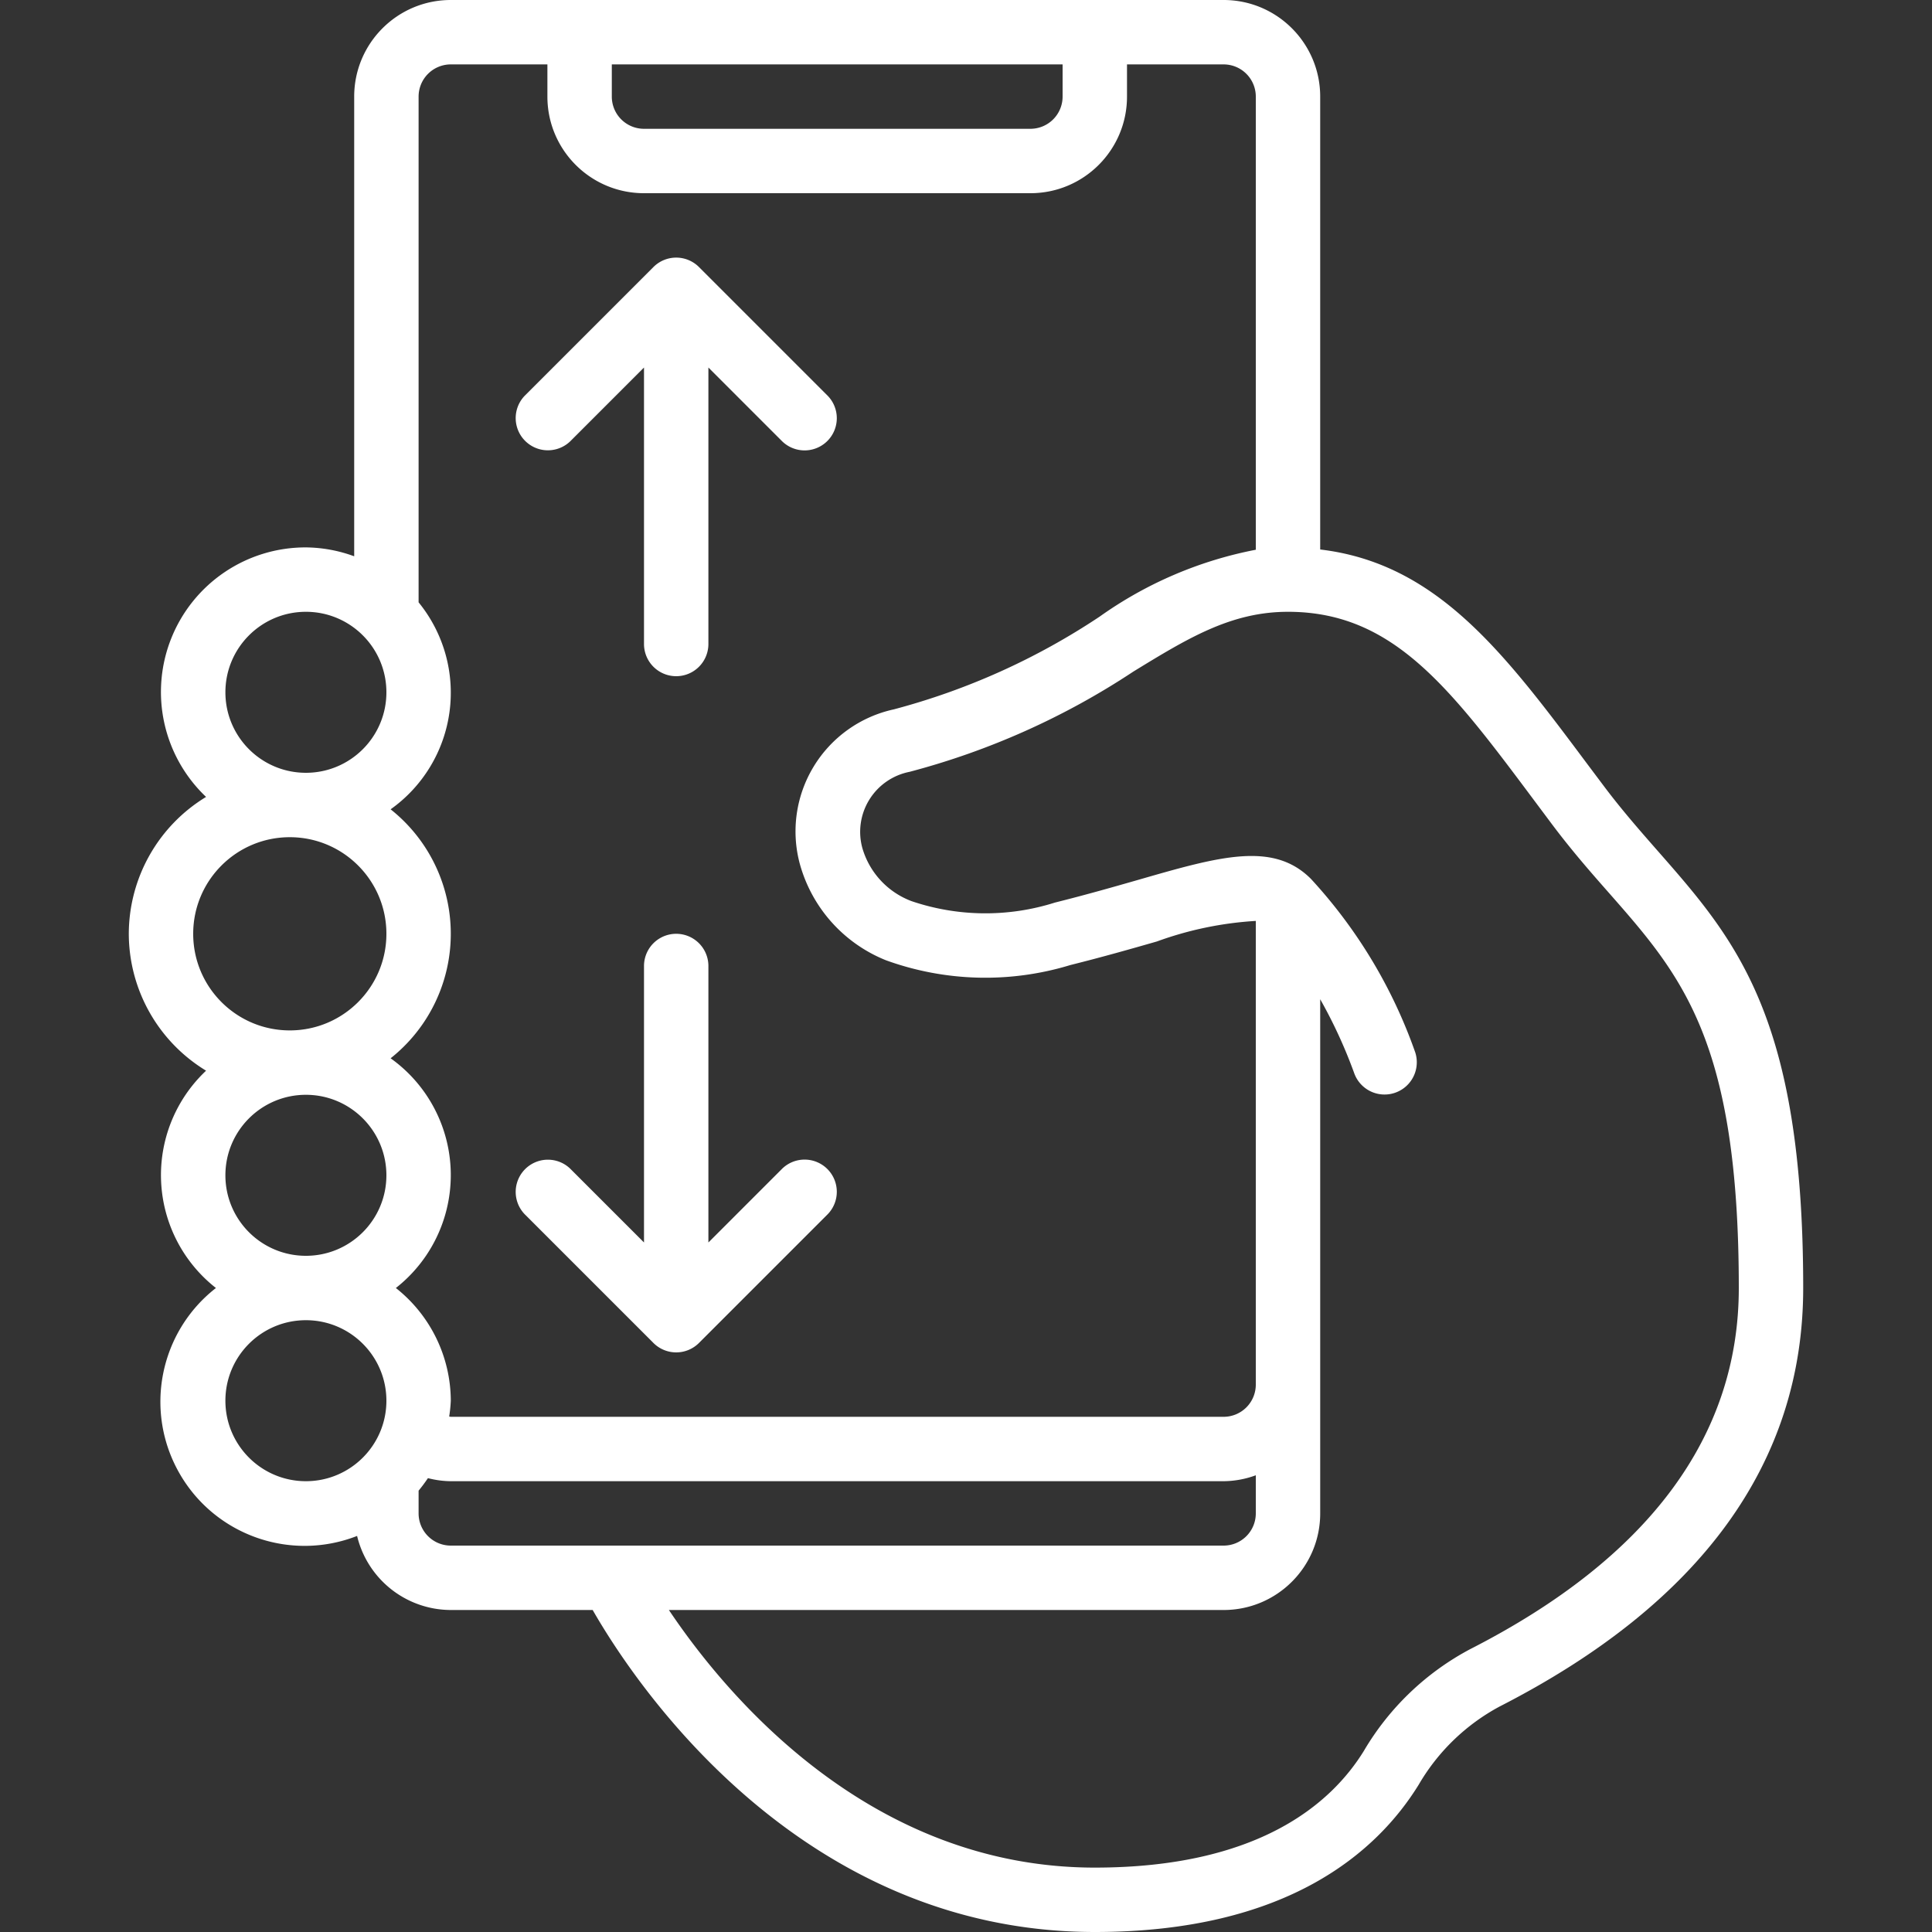 <svg xmlns="http://www.w3.org/2000/svg" version="1.1" xmlns:xlink="http://www.w3.org/1999/xlink" width="512" height="512" x="0" y="0" viewBox="0 0 512 512" style="enable-background:new 0 0 512 512" xml:space="preserve" class=""><rect x="0" y="0" width="512" height="512" fill="#333333" stroke="none"/><g><path d="M34.133 247.467a42.553 42.553 0 0 0 20.48 36.275 38.007 38.007 0 0 0 2.611 57.591c-14.963 11.665-19.098 32.544-9.711 49.032s29.453 23.588 47.121 16.675a25.601 25.601 0 0 0 24.832 19.627h37.598C167.765 445.355 211.439 512 290.133 512c51.046 0 74.854-21.239 85.845-39.049a54.795 54.795 0 0 1 21.393-20.685c53.41-27.307 80.495-64.606 80.495-110.933 0-71.945-17.877-92.288-38.571-115.857-4.693-5.35-9.557-10.889-14.336-17.263l-4.267-5.683c-22.016-29.491-39.825-53.231-70.827-56.909V25.6c0-14.138-11.462-25.6-25.6-25.6h-204.8c-14.138 0-25.6 11.462-25.6 25.6v121.822a37.93 37.93 0 0 0-12.8-2.355 38.316 38.316 0 0 0-26.454 66.125 42.56 42.56 0 0 0-20.478 36.275zm25.6 64c0-11.782 9.551-21.333 21.333-21.333s21.333 9.551 21.333 21.333S92.848 332.8 81.066 332.8s-21.333-9.551-21.333-21.333zm0 59.733c0-11.782 9.551-21.333 21.333-21.333S102.4 359.418 102.4 371.2s-9.551 21.333-21.333 21.333-21.334-9.551-21.334-21.333zm51.2 29.867v-6.025a41.251 41.251 0 0 0 2.475-3.319c1.979.517 4.014.789 6.059.811h204.8c2.914-.028 5.8-.559 8.533-1.57v10.103a8.533 8.533 0 0 1-8.533 8.533h-204.8a8.533 8.533 0 0 1-8.534-8.533zM407.04 212.745l4.267 5.709c5.18 6.903 10.24 12.689 15.172 18.278 19.174 21.828 34.321 39.091 34.321 104.602 0 39.39-23.953 71.595-71.194 95.71a71.675 71.675 0 0 0-28.16 26.948c-8.695 14.114-28.134 30.942-71.313 30.942-59.733 0-97.724-45.687-112.87-68.267h147.004c14.138 0 25.6-11.462 25.6-25.6v-136.26a129.618 129.618 0 0 1 8.977 19.499 8.545 8.545 0 0 0 16.213-5.401 132.412 132.412 0 0 0-27.657-46.003c-9.975-9.975-24.107-5.973-45.5.196-6.468 1.852-13.867 3.977-22.332 6.093a60.965 60.965 0 0 1-37.965-.367 21.38 21.38 0 0 1-13.082-14.123 16.214 16.214 0 0 1 12.51-20.156 199.582 199.582 0 0 0 59.324-26.573c14.455-8.849 25.89-15.838 40.977-15.838 27.922-.001 42.958 20.129 65.708 50.611zM281.6 17.067V25.6a8.533 8.533 0 0 1-8.533 8.533h-102.4a8.533 8.533 0 0 1-8.533-8.533v-8.533zm-162.133 0h25.6V25.6c0 14.138 11.462 25.6 25.6 25.6h102.4c14.138 0 25.6-11.462 25.6-25.6v-8.533h25.6A8.533 8.533 0 0 1 332.8 25.6v120.09a105.884 105.884 0 0 0-41.378 17.715 182.7 182.7 0 0 1-54.554 24.585 33.1 33.1 0 0 0-24.934 40.85 38.547 38.547 0 0 0 22.878 25.651 77.271 77.271 0 0 0 48.853 1.254c8.687-2.167 16.265-4.335 22.903-6.238a92.5 92.5 0 0 1 26.231-5.453v122.88a8.533 8.533 0 0 1-8.533 8.533h-204.8c-.154 0-.273-.06-.427-.068.22-1.39.363-2.792.427-4.198a38.196 38.196 0 0 0-14.558-29.867 38.026 38.026 0 0 0-1.391-60.877 42.097 42.097 0 0 0 0-65.98 37.9 37.9 0 0 0 15.608-25.817 37.9 37.9 0 0 0-8.192-29.035V25.6a8.533 8.533 0 0 1 8.534-8.533zm-38.4 145.066c11.782 0 21.333 9.551 21.333 21.333s-9.551 21.333-21.333 21.333-21.333-9.551-21.333-21.333c-.001-11.781 9.551-21.333 21.333-21.333zM76.8 221.867c14.138 0 25.6 11.462 25.6 25.6s-11.462 25.6-25.6 25.6-25.6-11.462-25.6-25.6 11.462-25.6 25.6-25.6z" fill="#ffffff" opacity="1" data-original="#000000" class=""></path><path d="m151.1 116.966 19.567-19.567v73.267a8.533 8.533 0 0 0 17.066 0V97.399l19.567 19.567a8.533 8.533 0 0 0 11.962-.104 8.533 8.533 0 0 0 .104-11.962l-34.133-34.133a8.534 8.534 0 0 0-12.066 0L139.034 104.9a8.534 8.534 0 0 0 12.066 12.066zM173.167 355.9a8.534 8.534 0 0 0 12.066 0l34.133-34.133a8.533 8.533 0 0 0-.104-11.962 8.533 8.533 0 0 0-11.962-.104l-19.567 19.567V256a8.533 8.533 0 0 0-17.066 0v73.267L151.1 309.7a8.534 8.534 0 0 0-12.066 12.066z" fill="#ffffff" opacity="1" data-original="#000000" class=""></path></g></svg>